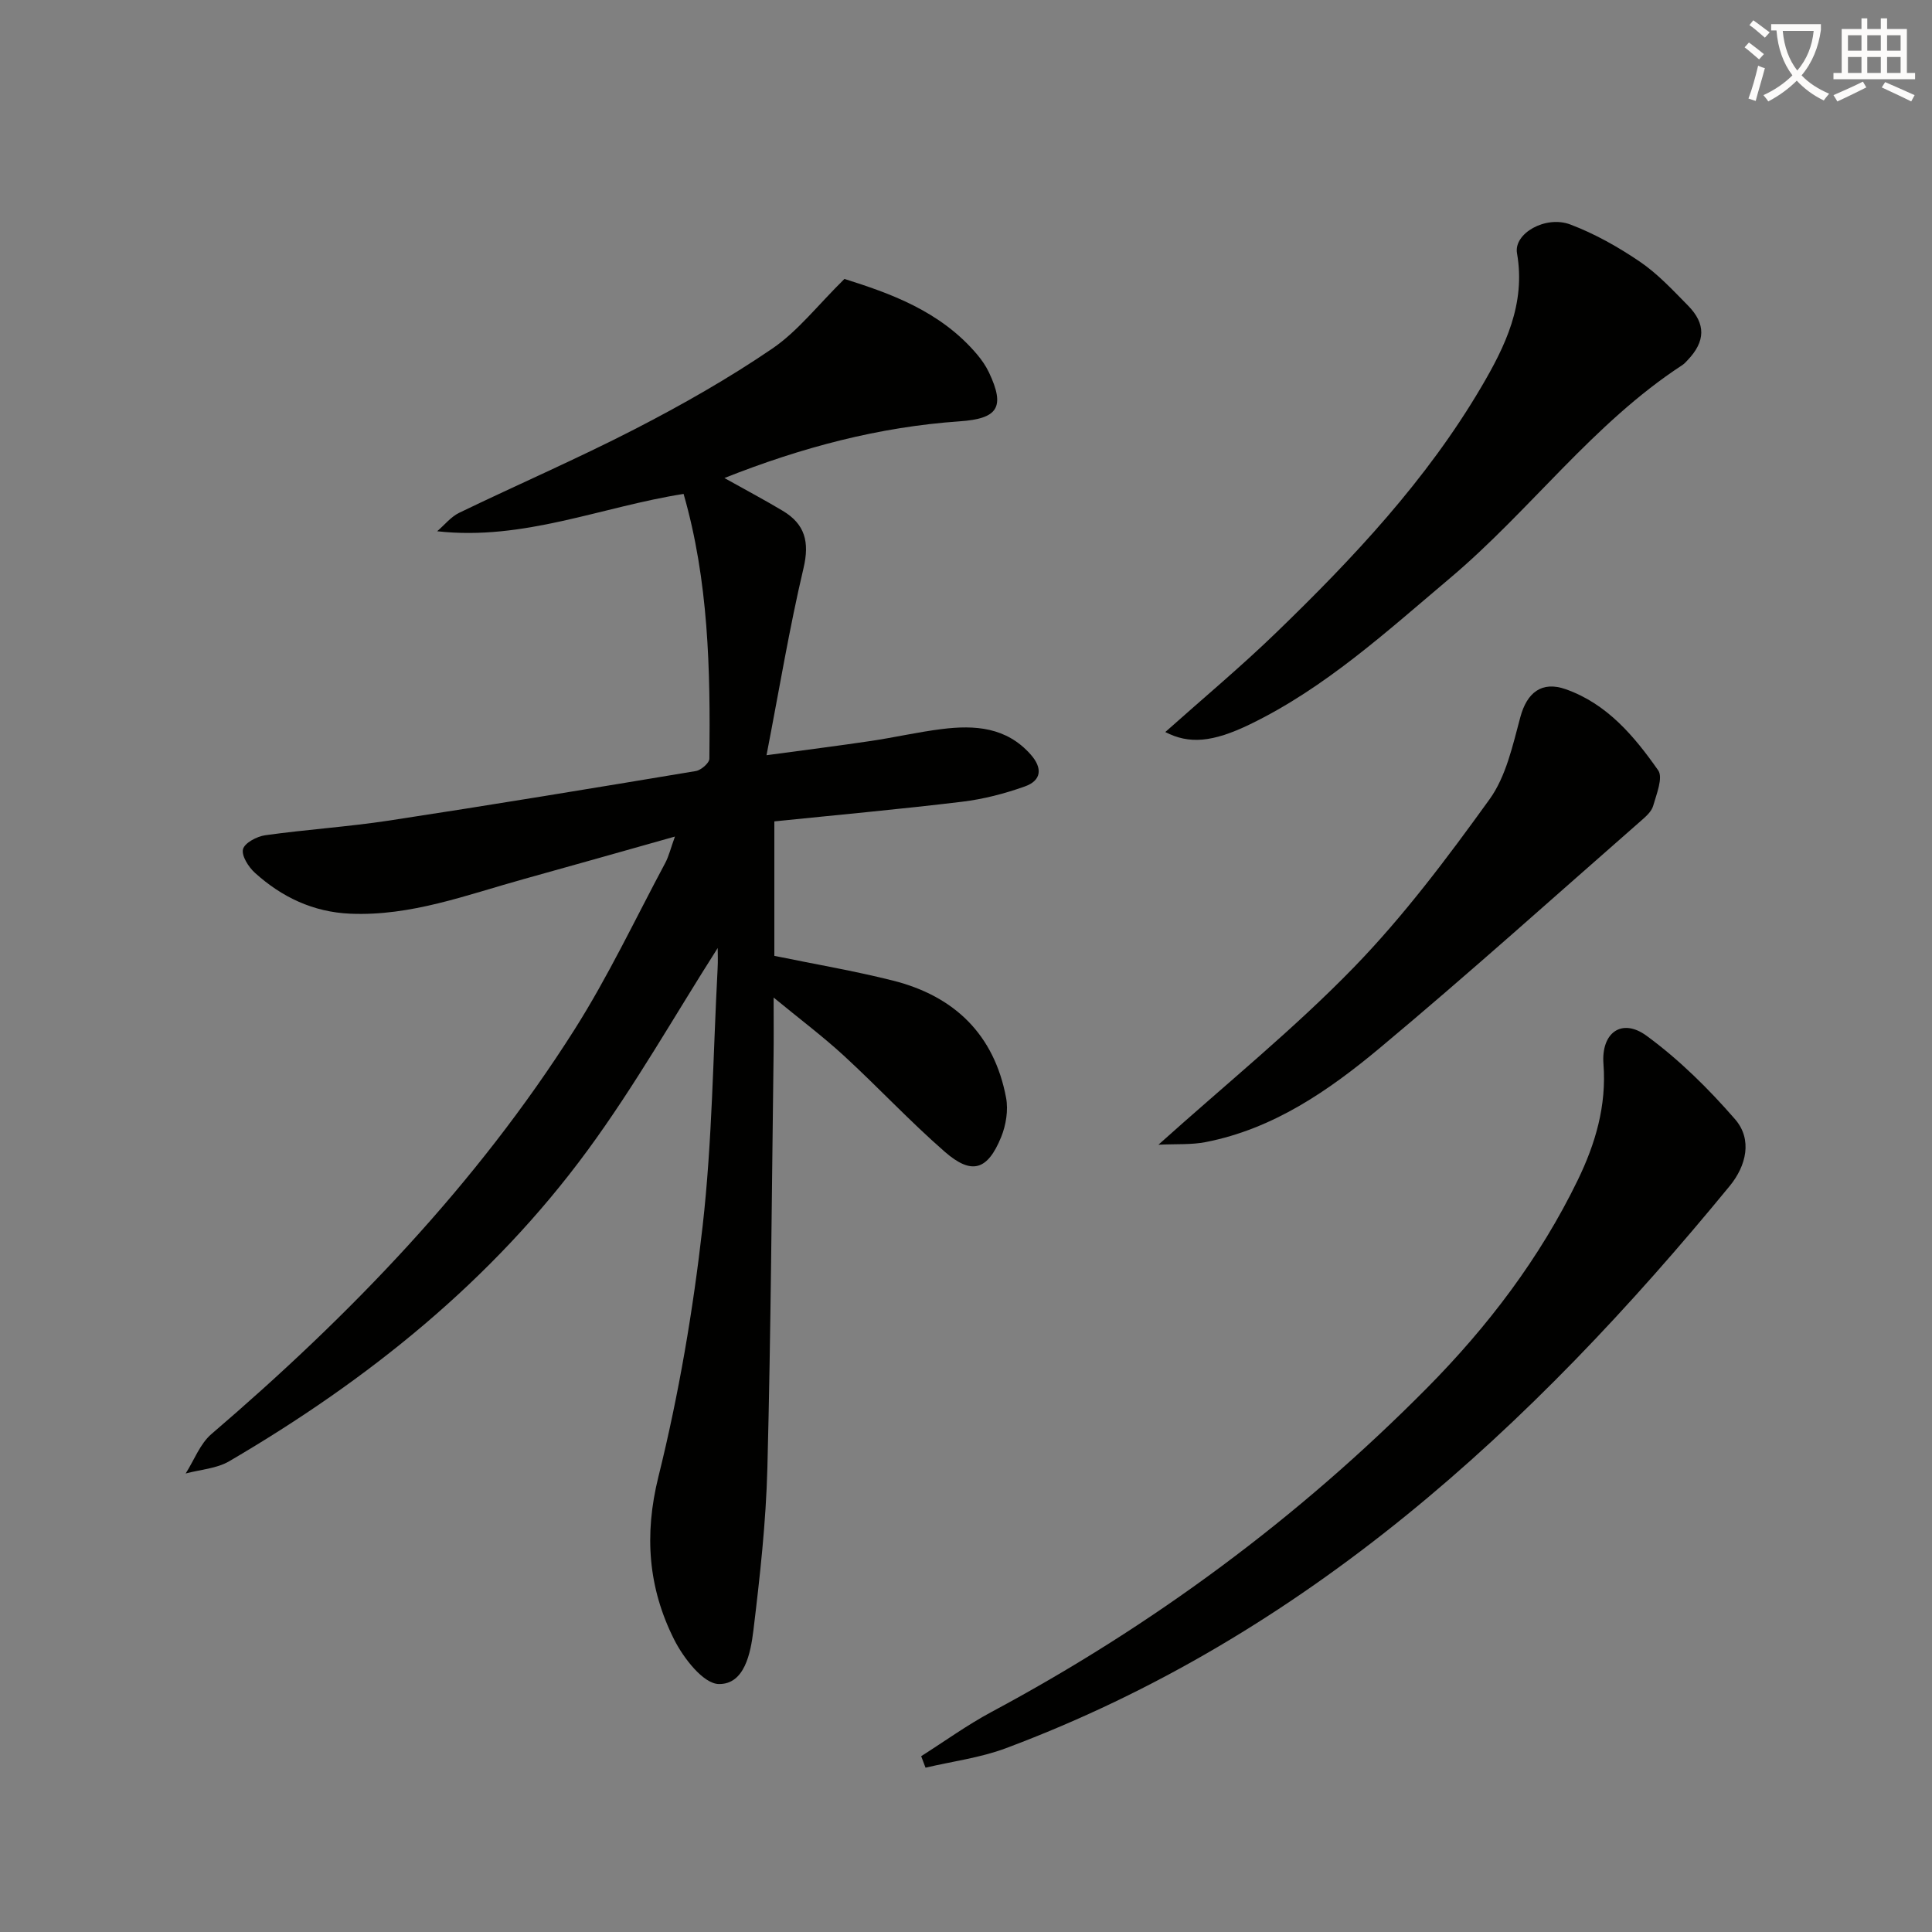 <svg enable-background="new 0 0 400 400" viewBox="0 0 400 400" xmlns="http://www.w3.org/2000/svg"><rect x="0" y="0" width="400" height="400" fill="#808080" stroke="none"/><path d="m362.1 8.8c1.1.8 2.1 1.6 3.1 2.4l-1 1.1c-1.3-1.1-2.3-2-3-2.5zm1.9 4.8c.5.2.9.4 1.4.5-.6 2.3-1.3 4.5-1.9 6.8l-1.5-.5c.8-2.1 1.4-4.3 2-6.8zm-1-9.4c1.3.9 2.4 1.8 3.4 2.5l-1 1.1c-1.4-1.2-2.4-2.1-3.2-2.6zm3.7 2.2v-1.4h10.3v1.2c-.5 3.6-1.8 6.8-4 9.4 1.5 1.6 3.4 2.8 5.7 3.8-.3.4-.7.8-1.1 1.4-2.3-1.1-4.1-2.5-5.6-4.1-1.6 1.6-3.6 3.1-5.9 4.3-.3-.5-.7-.9-1-1.3 2.4-1.1 4.4-2.5 6-4.1-1.9-2.5-3-5.6-3.3-9.3h-1.1zm8.8 0h-6.4c.3 3.3 1.3 6 3 8.2 2-2.3 3.1-5.1 3.4-8.2z" fill="#fcfbfa"/><path d="m385.3 3.8h1.3v2.2h2.8v-2.2h1.3v2.2h4.1v9.1h1.7v1.3h-16.9v-1.3h1.7v-9.1h4.1v-2.2zm.4 13.1.7 1.2c-1.8.9-3.8 1.9-6 2.9-.2-.4-.5-.8-.8-1.3 2.3-1 4.3-1.9 6.1-2.8zm-3.1-6.4h2.8v-3.2h-2.8zm0 4.6h2.8v-3.3h-2.8zm4-4.6h2.8v-3.2h-2.8zm0 4.6h2.8v-3.3h-2.8zm3.7 1.9c2.1.9 4.1 1.8 6.1 2.7l-.7 1.3c-2.2-1.1-4.2-2-6.1-2.9zm3.2-9.7h-2.8v3.2h2.8zm-2.8 7.8h2.8v-3.3h-2.8z" fill="#fcfbfa"/><g fill="#010100"><path d="m148.59 196.28c-8.83 13.84-17.09 28.48-26.97 41.93-19.79 26.95-45.44 47.52-74.17 64.33-2.61 1.52-5.99 1.72-9.01 2.53 1.76-2.76 2.97-6.15 5.35-8.18 28.73-24.6 54.79-51.62 75.12-83.67 7.01-11.05 12.63-22.98 18.82-34.55.75-1.41 1.12-3.02 2.01-5.47-10.94 3.08-21.09 5.97-31.26 8.79-11.81 3.27-23.37 7.72-35.96 7.18-7.67-.33-14.16-3.42-19.73-8.45-1.33-1.2-2.82-3.54-2.48-4.9.33-1.3 2.87-2.65 4.6-2.89 8.54-1.2 17.18-1.75 25.71-3.05 21.17-3.23 42.31-6.72 63.43-10.24 1.09-.18 2.81-1.66 2.82-2.56.22-18.44-.17-36.84-5.34-54.82-17.09 2.69-33.08 9.73-51.02 7.73 1.52-1.3 2.84-2.99 4.58-3.83 12.11-5.85 24.47-11.2 36.42-17.35 9.73-5.01 19.32-10.46 28.36-16.62 5.31-3.62 9.43-9 14.96-14.44 9.24 2.92 19.83 6.57 27.48 15.65.95 1.13 1.82 2.39 2.45 3.72 3.41 7.22 1.84 9.56-6.07 10.11-16.66 1.16-32.6 5.35-48.71 11.74 4.44 2.48 8.32 4.54 12.08 6.79 4.6 2.75 5.58 6.44 4.3 11.87-2.92 12.37-4.99 24.94-7.66 38.73 8.33-1.13 14.97-1.96 21.6-2.95 4.92-.73 9.79-1.86 14.72-2.47 6.8-.85 13.33-.41 18.36 5.26 2.52 2.84 2.26 5.4-1.21 6.63-4.18 1.49-8.58 2.63-12.98 3.16-12.84 1.55-25.73 2.72-38.87 4.07v27.84c8.36 1.72 16.53 3.1 24.55 5.12 12.72 3.2 20.97 11.16 23.43 24.27.48 2.57-.02 5.66-1.02 8.12-2.81 6.89-6.08 7.91-11.63 3.09-7.26-6.32-13.85-13.42-20.95-19.94-4.35-4-9.11-7.57-14.53-12.03 0 4.77.04 8.35-.01 11.93-.38 28.47-.55 56.95-1.28 85.41-.29 11.26-1.54 22.52-2.9 33.71-.57 4.66-1.82 11.18-7.17 11.08-3.2-.06-7.3-5.37-9.23-9.2-5.36-10.65-6.26-21.65-3.26-33.73 4.22-17.01 7.18-34.45 9.15-51.87 2-17.64 2.16-35.49 3.1-53.26.1-1.67.02-3.31.02-4.32z"/><path d="m190.72 363.6c4.84-3.07 9.51-6.45 14.54-9.15 33.4-17.88 63.54-40.18 90.17-67.07 12.56-12.68 23.37-26.87 31.23-43.06 3.67-7.56 5.98-15.42 5.32-24.03-.5-6.48 3.79-9.61 8.93-5.84 6.73 4.93 12.82 10.95 18.31 17.27 3.65 4.2 2.32 9.64-1.09 13.81-41.15 50.15-87.85 93.22-149.9 116.43-5.3 1.98-11.06 2.71-16.61 4.02-.31-.79-.61-1.58-.9-2.38z"/><path d="m241.26 151.56c7.69-6.86 15.59-13.45 22.96-20.58 15.95-15.42 31.13-31.58 42.45-50.83 4.95-8.41 9.25-17.21 7.41-27.72-.72-4.1 5.92-7.89 11.04-5.95 5.06 1.91 9.91 4.65 14.4 7.7 3.68 2.5 6.8 5.87 9.95 9.07 3.76 3.81 3.63 7.45-.08 11.33-.34.36-.69.75-1.1 1.02-18.47 12.05-31.46 30.09-48.12 44.13-13.11 11.05-25.77 22.67-41.39 30.24-7.78 3.76-12.62 4.12-17.52 1.59z"/><path d="m239.84 237c14.19-12.74 28.06-23.96 40.4-36.66 10.37-10.67 19.42-22.74 28.15-34.85 3.43-4.75 4.8-11.16 6.38-17.02 1.37-5.07 4.42-7.52 9.38-5.78 8.58 3.02 14.2 9.73 19.16 16.8 1.05 1.5-.35 4.93-1.04 7.35-.33 1.17-1.49 2.2-2.48 3.06-17.98 15.74-35.75 31.74-54.09 47.05-10.59 8.84-22.04 16.76-36.04 19.5-2.95.59-6.07.37-9.82.55z"/></g></svg>